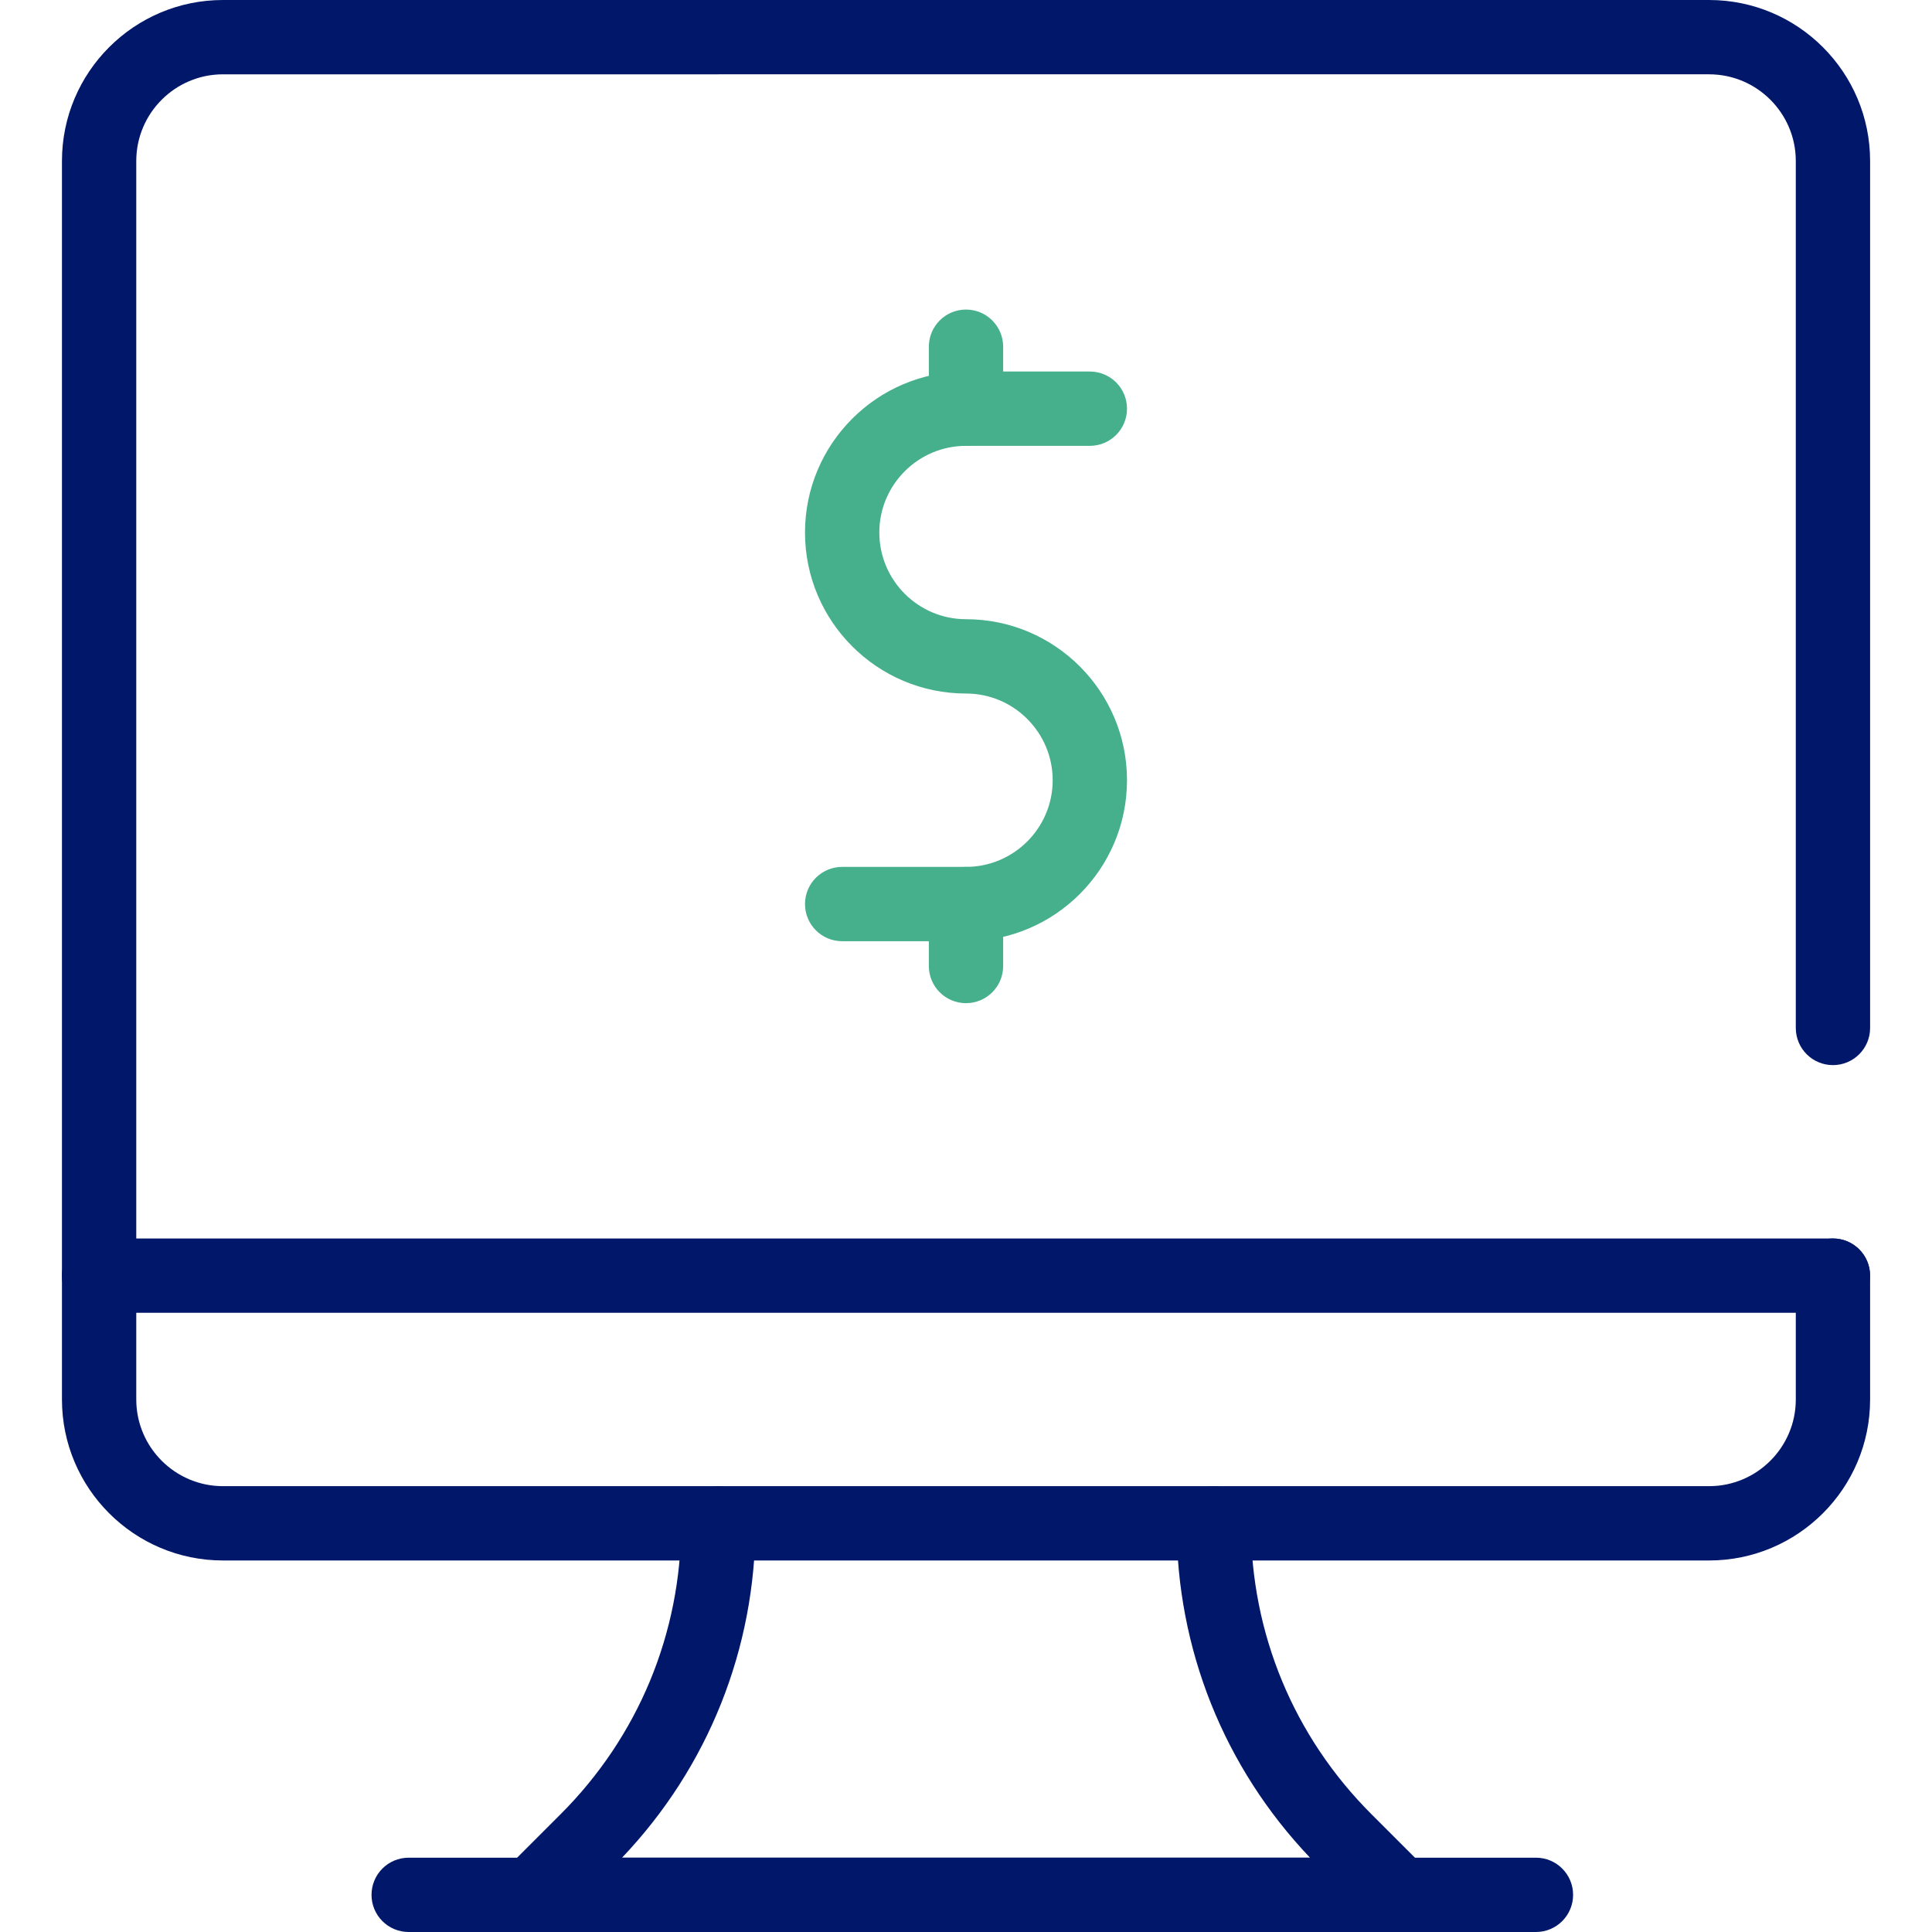 <?xml version="1.0" encoding="UTF-8"?> <svg xmlns="http://www.w3.org/2000/svg" id="Layer_1" viewBox="0 0 300 300"><defs><style> .cls-1 { fill: #46af8c; } .cls-2 { fill: #01186a; } </style></defs><g><path class="cls-1" d="M150,146.15h-19.23c-3.19,0-5.77-2.58-5.77-5.77s2.58-5.77,5.77-5.77h19.23c7.42,0,13.46-6.04,13.46-13.46s-6.04-13.46-13.46-13.46c-13.79,0-25-11.21-25-25s11.21-25,25-25h19.23c3.19,0,5.77,2.58,5.77,5.77s-2.58,5.77-5.77,5.77h-19.23c-7.42,0-13.46,6.04-13.46,13.46s6.04,13.46,13.46,13.46c13.79,0,25,11.21,25,25s-11.21,25-25,25Z"></path><path class="cls-1" d="M150,69.23c-3.19,0-5.77-2.58-5.77-5.77v-9.62c0-3.19,2.58-5.77,5.77-5.77s5.77,2.58,5.77,5.77v9.62c0,3.19-2.58,5.77-5.77,5.77Z"></path><path class="cls-1" d="M150,155.77c-3.19,0-5.77-2.58-5.77-5.77v-9.62c0-3.19,2.58-5.77,5.77-5.77s5.77,2.58,5.77,5.77v9.62c0,3.19-2.58,5.77-5.77,5.77Z"></path></g><path class="cls-2" d="M265.38,242.31H34.62c-13.79,0-25-11.21-25-25V25C9.62,11.21,20.83,0,34.62,0h230.77c13.79,0,25,11.21,25,25v134.62c0,3.19-2.58,5.77-5.77,5.77s-5.77-2.58-5.77-5.77V25c0-7.42-6.04-13.46-13.46-13.46H34.62c-7.42,0-13.46,6.04-13.46,13.46v192.31c0,7.42,6.04,13.46,13.46,13.46h230.77c7.42,0,13.46-6.04,13.46-13.46v-19.23c0-3.19,2.58-5.77,5.77-5.77s5.77,2.58,5.77,5.77v19.23c0,13.79-11.21,25-25,25Z"></path><path class="cls-2" d="M217.31,300H82.69c-2.33,0-4.44-1.41-5.33-3.56-.89-2.16-.4-4.64,1.25-6.29l8.45-8.45c12.06-12.06,18.71-28.1,18.71-45.16,0-3.19,2.58-5.77,5.77-5.77s5.77,2.58,5.77,5.77c0,19.49-7.34,37.85-20.72,51.92h106.83c-13.38-14.07-20.72-32.43-20.72-51.92,0-3.19,2.58-5.77,5.77-5.77s5.77,2.58,5.77,5.77c0,17.06,6.64,33.1,18.71,45.16l8.45,8.45c1.65,1.65,2.14,4.13,1.25,6.29s-3,3.56-5.33,3.56Z"></path><path class="cls-2" d="M238.5,300H63.46c-3.19,0-5.77-2.58-5.77-5.77s2.58-5.77,5.77-5.77h175.04c3.19,0,5.77,2.58,5.77,5.77s-2.58,5.77-5.77,5.77Z"></path><path class="cls-2" d="M284.62,203.85H15.38c-3.19,0-5.77-2.58-5.77-5.77s2.58-5.77,5.77-5.77h269.23c3.19,0,5.77,2.58,5.77,5.77s-2.58,5.77-5.77,5.77Z"></path></svg> 